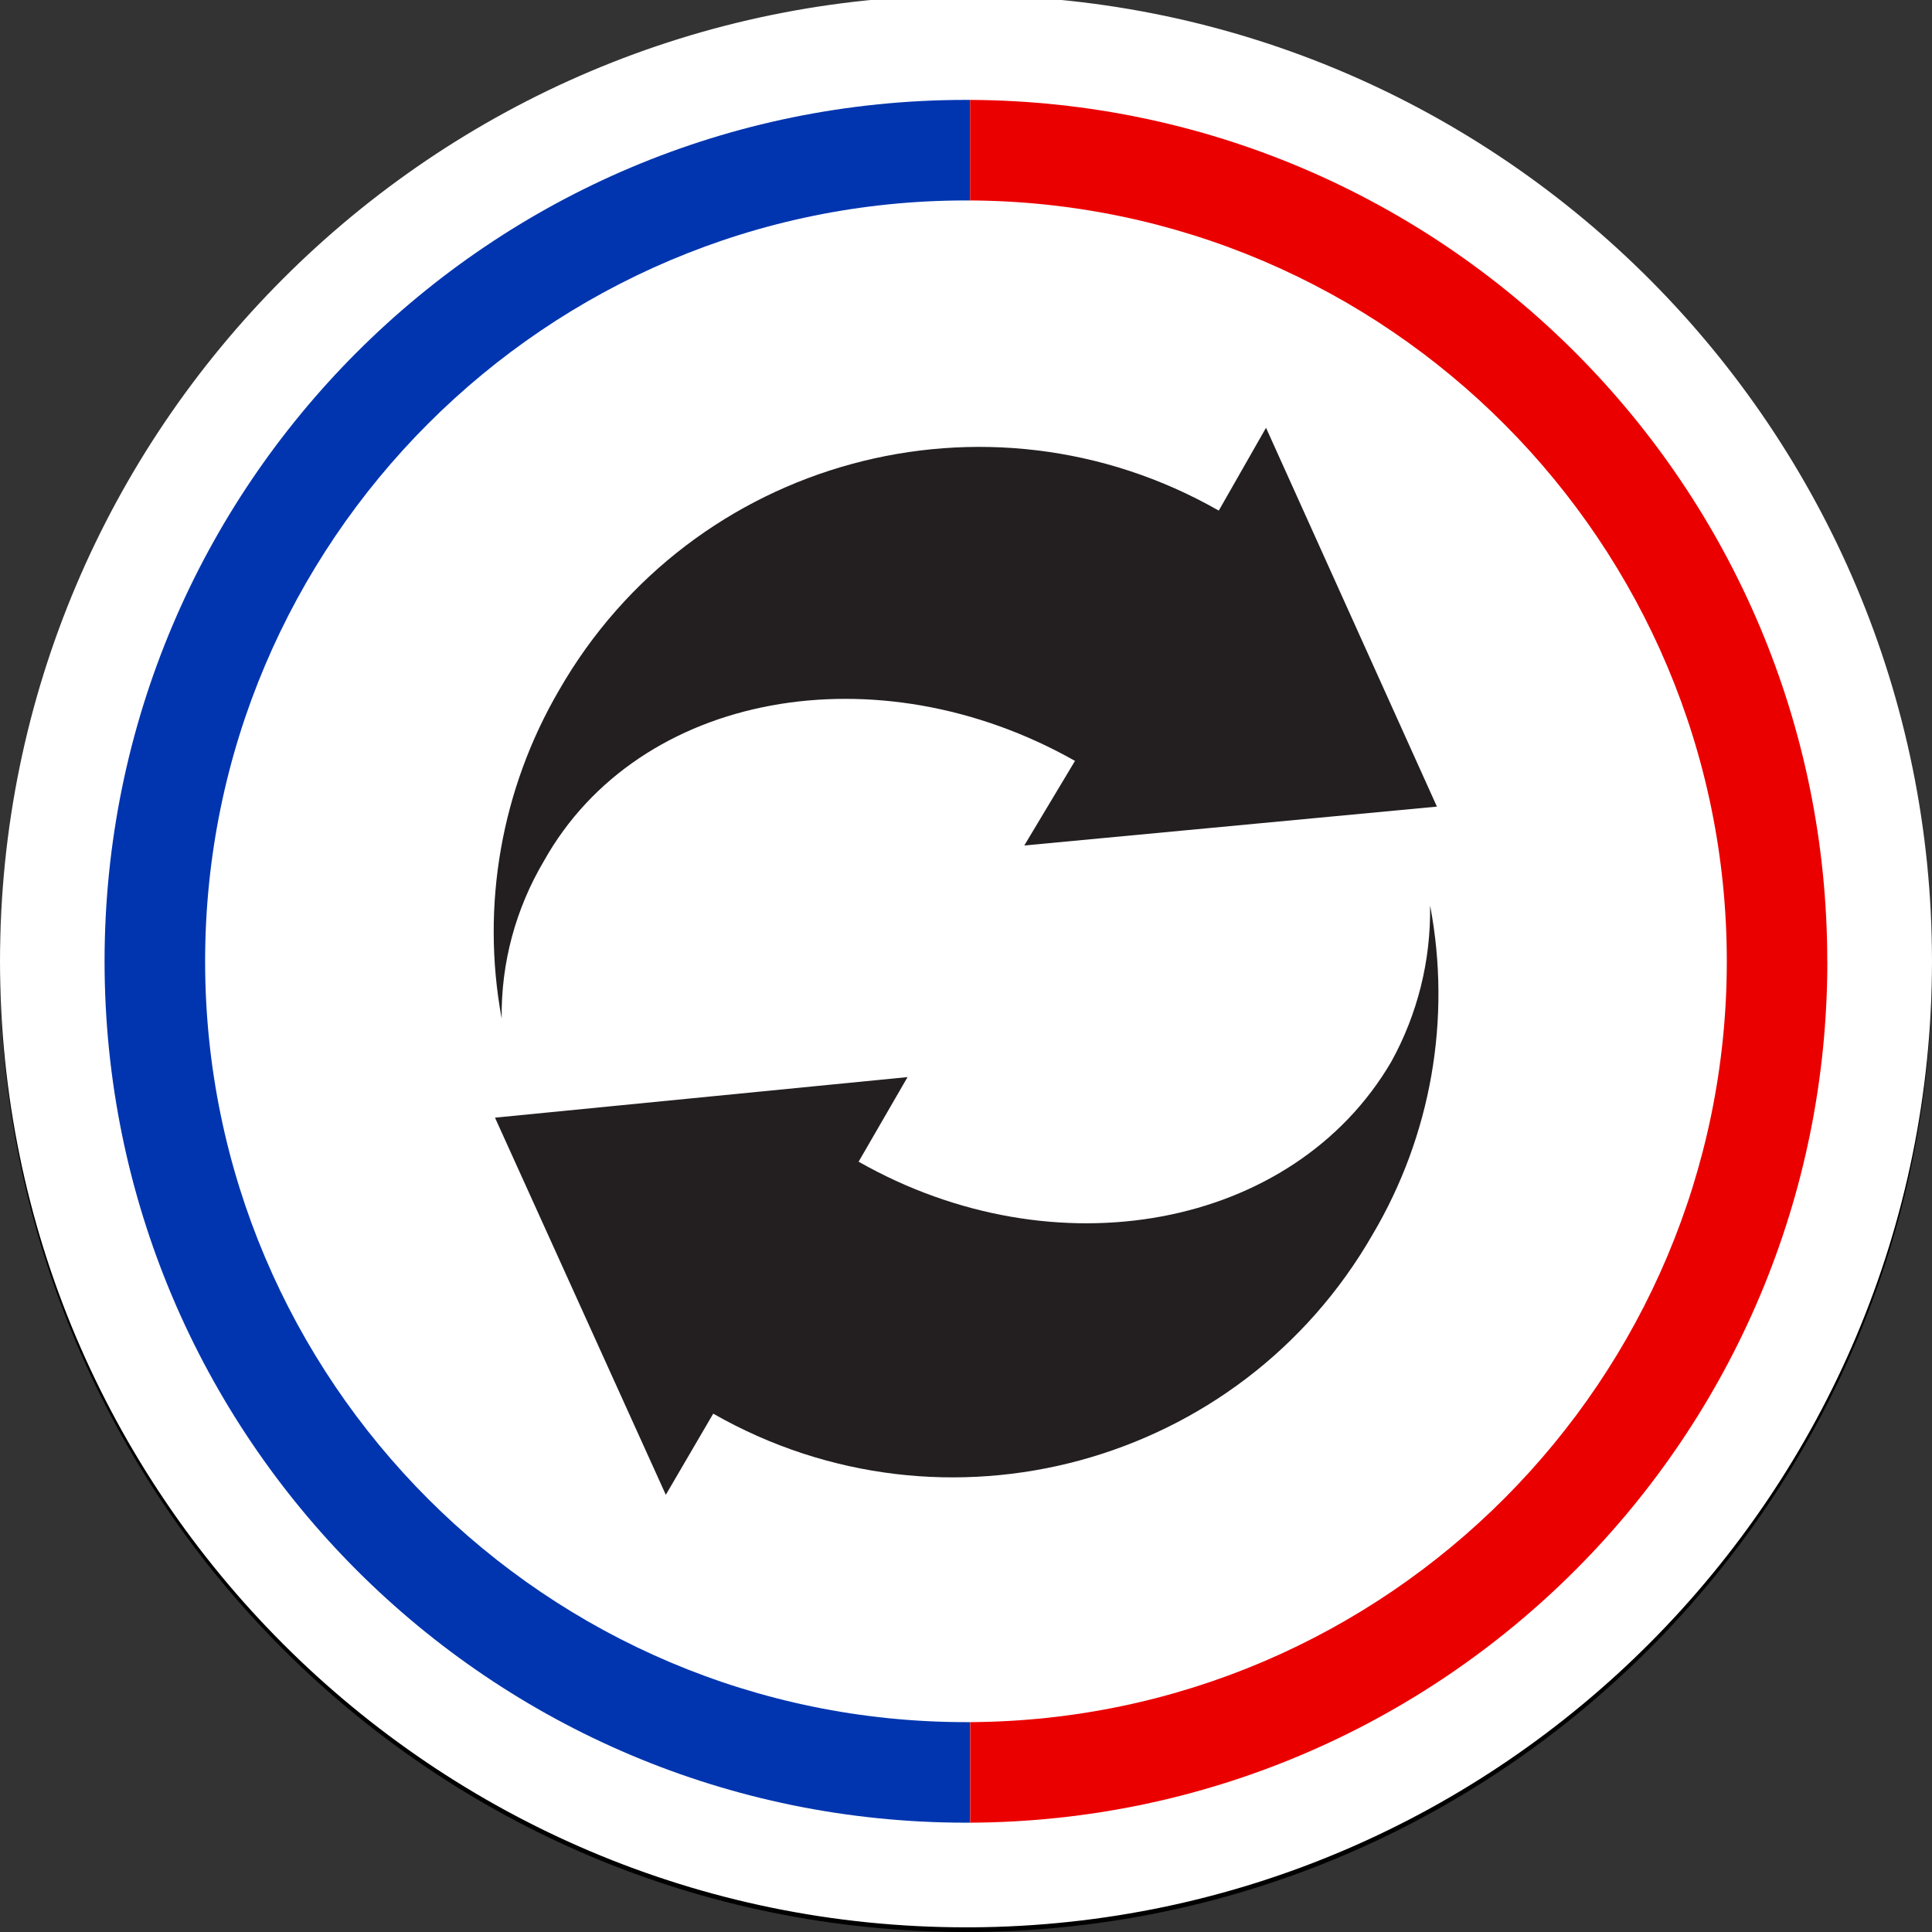 <svg width="24" height="24" viewBox="0 0 24 24" fill="none" xmlns="http://www.w3.org/2000/svg">
<rect x="0" y="0" width="24" height="24" fill="#333333" stroke="none"/>
<g clip-path="url(#clip0_11485_342927)">
<path d="M12 24C18.627 24 24 18.627 24 12C24 5.373 18.627 0 12 0C5.373 0 0 5.373 0 12C0 18.627 5.373 24 12 24Z" fill="black"/>
<path d="M8.784 12.144C7.713 9.264 10.454 5.136 15.052 6.384C11.313 3.907 5.664 6.931 5.688 12.144H4.281C4.195 12.149 4.111 12.177 4.04 12.225C3.968 12.274 3.911 12.34 3.874 12.418C3.837 12.497 3.822 12.583 3.83 12.669C3.839 12.755 3.87 12.838 3.921 12.907L6.902 16.502C6.947 16.553 7.002 16.593 7.064 16.62C7.125 16.648 7.192 16.662 7.26 16.662C7.327 16.662 7.394 16.648 7.455 16.62C7.517 16.593 7.572 16.553 7.617 16.502L10.598 12.907C10.649 12.838 10.68 12.755 10.689 12.669C10.697 12.583 10.682 12.497 10.645 12.418C10.608 12.34 10.551 12.274 10.479 12.225C10.408 12.177 10.324 12.149 10.238 12.144H8.784Z" fill="#FC1C1B"/>
<path d="M20.083 11.093L17.078 7.33C17.033 7.275 16.977 7.231 16.913 7.201C16.849 7.171 16.779 7.156 16.709 7.156C16.638 7.156 16.569 7.171 16.505 7.201C16.441 7.231 16.384 7.275 16.339 7.33L13.363 11.093C13.312 11.162 13.281 11.244 13.272 11.33C13.264 11.415 13.278 11.502 13.315 11.58C13.351 11.658 13.408 11.724 13.479 11.773C13.55 11.822 13.633 11.85 13.718 11.856H15.158C16.229 14.736 13.488 18.864 8.89 17.616C12.634 20.093 18.278 17.069 18.254 11.856H19.694C19.783 11.856 19.87 11.832 19.946 11.786C20.022 11.739 20.083 11.673 20.123 11.594C20.164 11.515 20.181 11.426 20.174 11.338C20.167 11.249 20.136 11.164 20.083 11.093Z" fill="white"/>
<path d="M24 11.942C24 18.537 18.653 23.906 12.066 23.942H12C5.382 23.942 0 18.559 0 11.942C0 5.324 5.382 -0.058 12 -0.058H12.066C18.653 -0.023 24 5.346 24 11.942Z" fill="white"/>
<path d="M12.051 1.241V2.49H12C6.788 2.49 2.548 6.73 2.548 11.942C2.548 17.153 6.788 21.393 12 21.393H12.051V22.642H12C6.091 22.642 1.299 17.852 1.299 11.942C1.299 6.031 6.091 1.241 12 1.241H12.051Z" fill="#0035AF"/>
<path d="M22.7 11.942C22.7 17.834 17.937 22.614 12.052 22.642V21.393C17.24 21.364 21.451 17.137 21.451 11.942C21.451 6.746 17.238 2.519 12.051 2.49V1.241C17.937 1.27 22.699 6.049 22.699 11.942H22.7Z" fill="#EB0000"/>
<path d="M6.232 12.646C6.224 11.959 6.407 11.286 6.757 10.695C7.935 8.591 10.903 8.066 13.354 9.452L12.724 10.503L17.85 10.02L15.727 5.314L15.14 6.343C12.261 4.7 8.596 5.697 6.946 8.572C6.228 9.801 5.973 11.247 6.231 12.647L6.232 12.646Z" fill="#231F20"/>
<path d="M17.765 11.258C17.775 11.934 17.609 12.599 17.282 13.191C16.063 15.271 13.105 15.817 10.666 14.431L11.274 13.38L6.149 13.884L8.271 18.569L8.86 17.561C11.738 19.204 15.404 18.207 17.053 15.332C17.778 14.105 18.031 12.657 17.767 11.257L17.765 11.258Z" fill="#231F20"/>
</g>
<defs>
<clipPath id="clip0_11485_342927">
<rect width="24" height="24" fill="white"/>
</clipPath>
</defs>
</svg>
